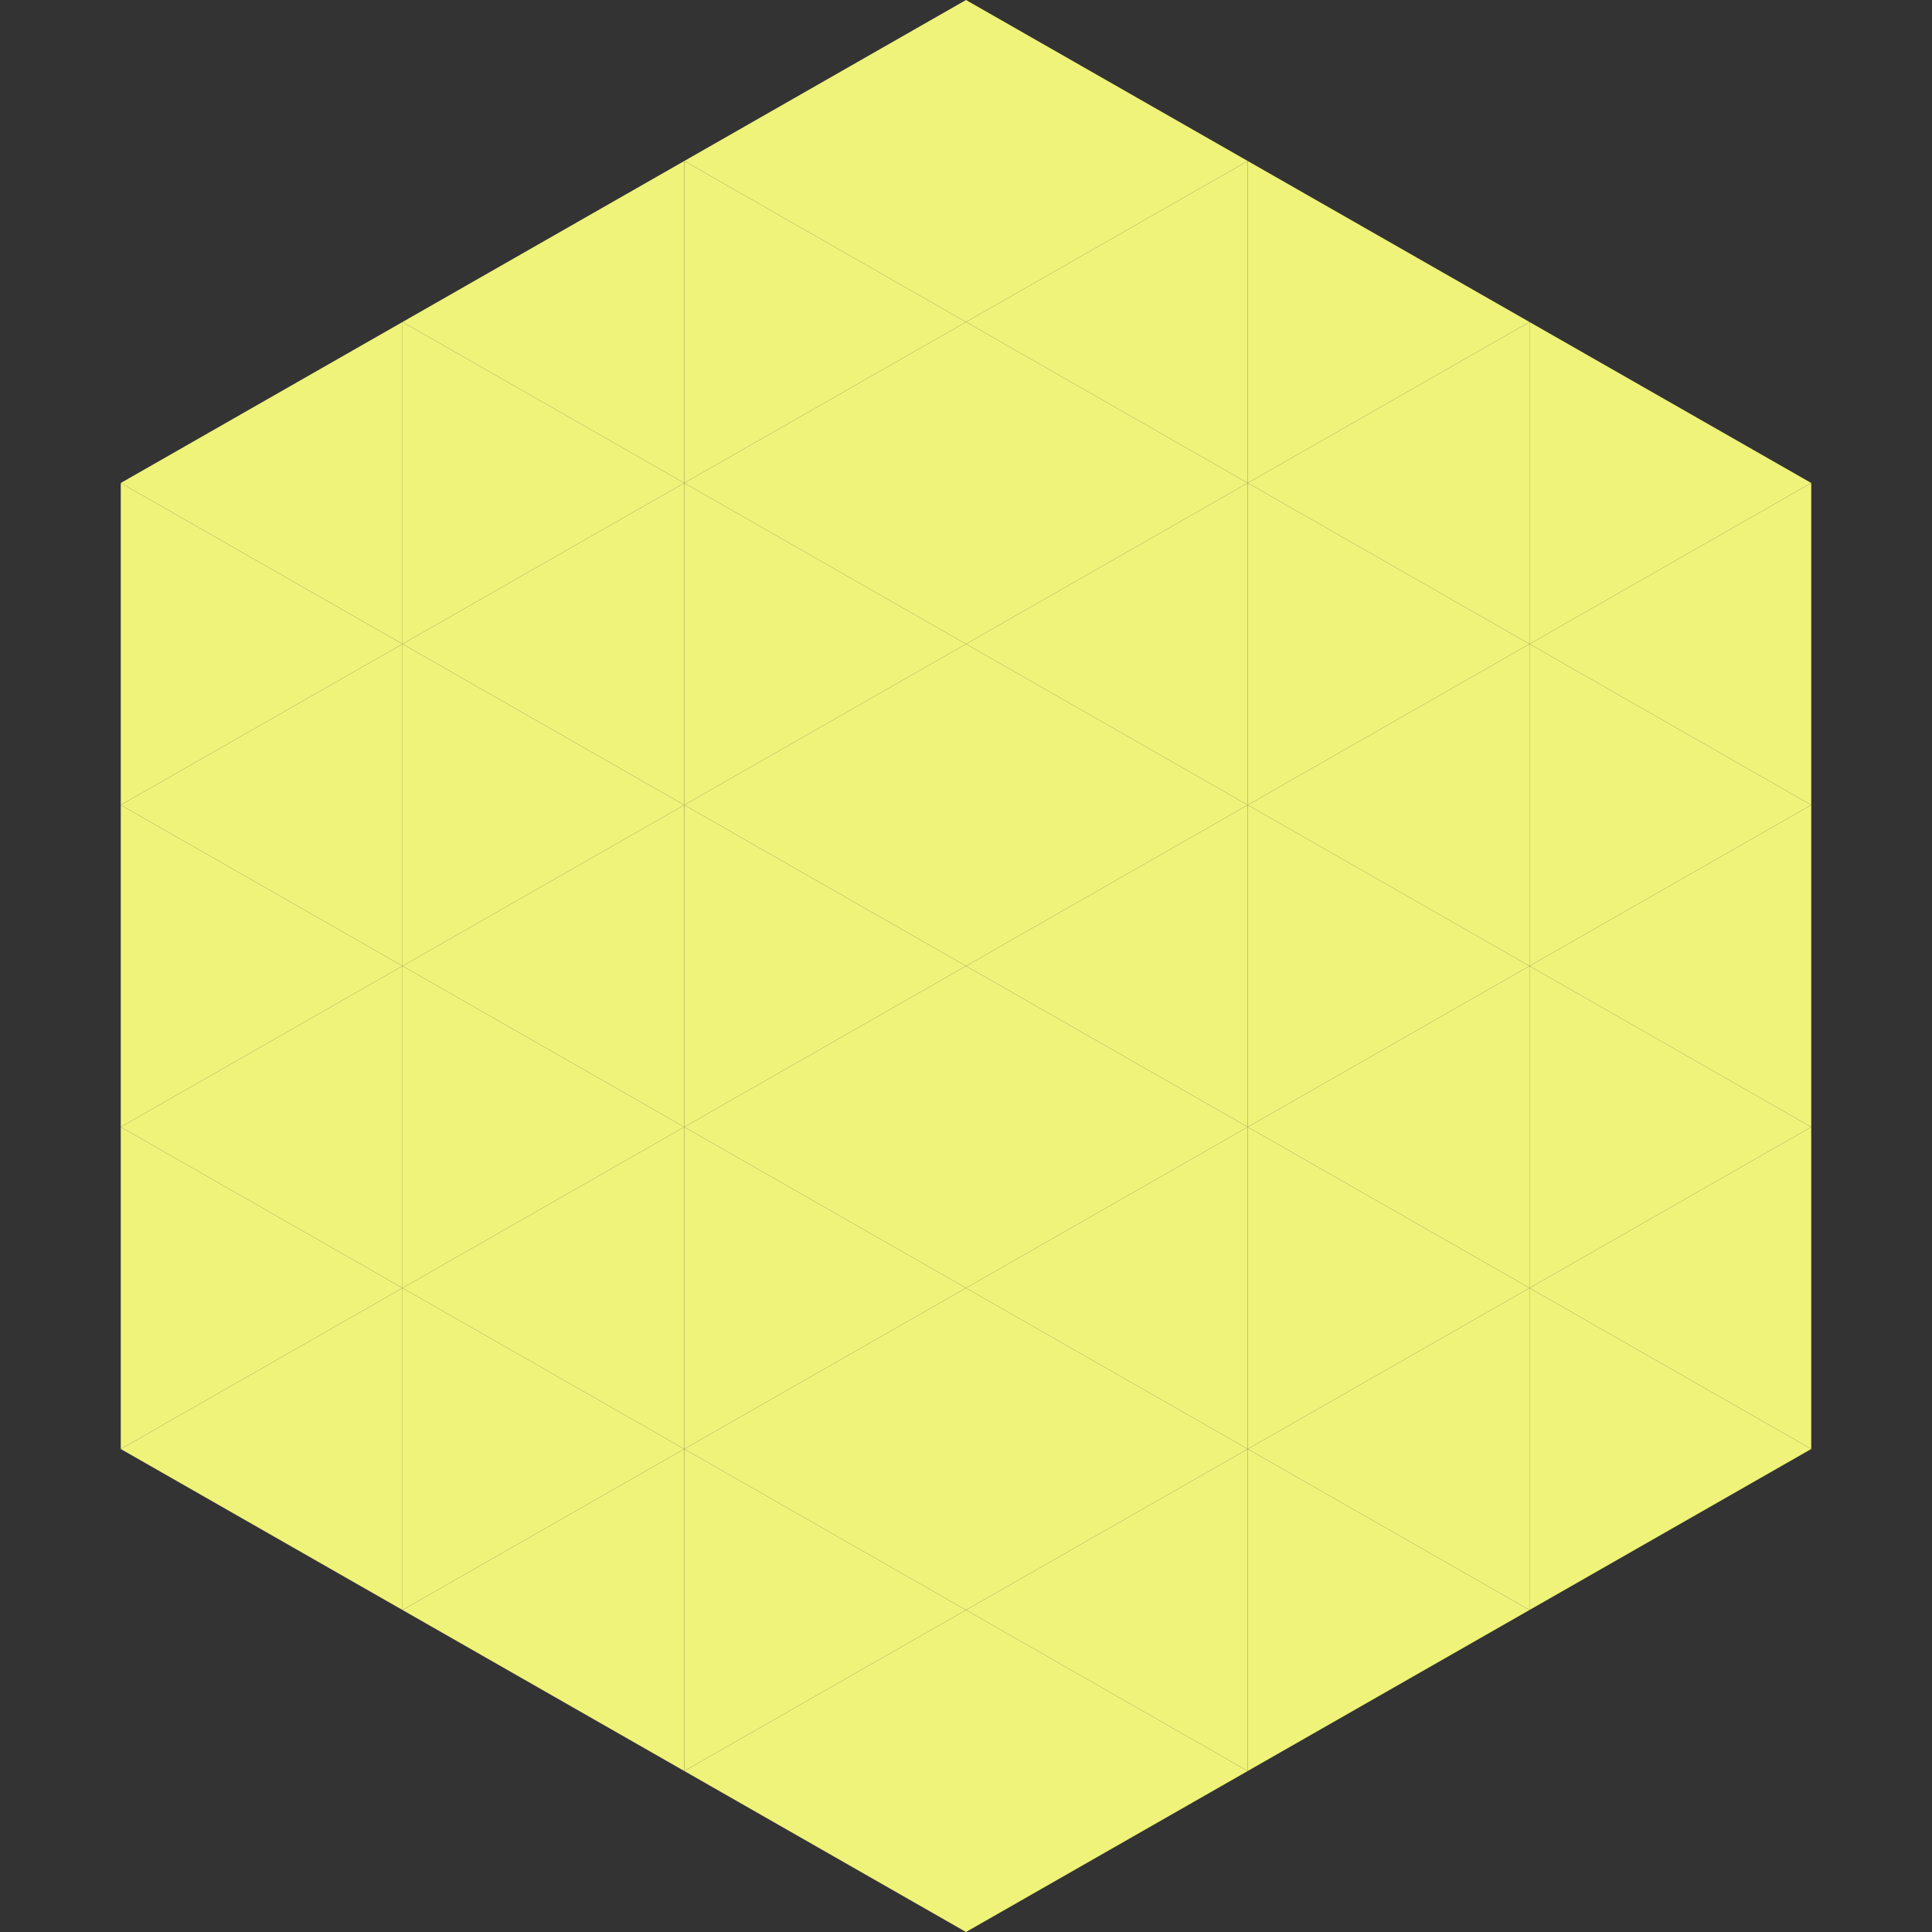<?xml version="1.0"?>
<!-- Generated by SVGo -->
<svg width="240" height="240"
     xmlns="http://www.w3.org/2000/svg"
     xmlns:xlink="http://www.w3.org/1999/xlink">
<rect width="100%" height="100%" fill="#333333" stroke="none"/>
<polygon points="50,40 15,60 50,80" style="fill:rgb(239,243,121)" />
<polygon points="190,40 225,60 190,80" style="fill:rgb(239,243,121)" />
<polygon points="15,60 50,80 15,100" style="fill:rgb(239,243,121)" />
<polygon points="225,60 190,80 225,100" style="fill:rgb(239,243,121)" />
<polygon points="50,80 15,100 50,120" style="fill:rgb(239,243,121)" />
<polygon points="190,80 225,100 190,120" style="fill:rgb(239,243,121)" />
<polygon points="15,100 50,120 15,140" style="fill:rgb(239,243,121)" />
<polygon points="225,100 190,120 225,140" style="fill:rgb(239,243,121)" />
<polygon points="50,120 15,140 50,160" style="fill:rgb(239,243,121)" />
<polygon points="190,120 225,140 190,160" style="fill:rgb(239,243,121)" />
<polygon points="15,140 50,160 15,180" style="fill:rgb(239,243,121)" />
<polygon points="225,140 190,160 225,180" style="fill:rgb(239,243,121)" />
<polygon points="50,160 15,180 50,200" style="fill:rgb(239,243,121)" />
<polygon points="190,160 225,180 190,200" style="fill:rgb(239,243,121)" />
<polygon points="15,180 50,200 15,220" style="fill:rgb(255,255,255); fill-opacity:0" />
<polygon points="225,180 190,200 225,220" style="fill:rgb(255,255,255); fill-opacity:0" />
<polygon points="50,0 85,20 50,40" style="fill:rgb(255,255,255); fill-opacity:0" />
<polygon points="190,0 155,20 190,40" style="fill:rgb(255,255,255); fill-opacity:0" />
<polygon points="85,20 50,40 85,60" style="fill:rgb(239,243,121)" />
<polygon points="155,20 190,40 155,60" style="fill:rgb(239,243,121)" />
<polygon points="50,40 85,60 50,80" style="fill:rgb(239,243,121)" />
<polygon points="190,40 155,60 190,80" style="fill:rgb(239,243,121)" />
<polygon points="85,60 50,80 85,100" style="fill:rgb(239,243,121)" />
<polygon points="155,60 190,80 155,100" style="fill:rgb(239,243,121)" />
<polygon points="50,80 85,100 50,120" style="fill:rgb(239,243,121)" />
<polygon points="190,80 155,100 190,120" style="fill:rgb(239,243,121)" />
<polygon points="85,100 50,120 85,140" style="fill:rgb(239,243,121)" />
<polygon points="155,100 190,120 155,140" style="fill:rgb(239,243,121)" />
<polygon points="50,120 85,140 50,160" style="fill:rgb(239,243,121)" />
<polygon points="190,120 155,140 190,160" style="fill:rgb(239,243,121)" />
<polygon points="85,140 50,160 85,180" style="fill:rgb(239,243,121)" />
<polygon points="155,140 190,160 155,180" style="fill:rgb(239,243,121)" />
<polygon points="50,160 85,180 50,200" style="fill:rgb(239,243,121)" />
<polygon points="190,160 155,180 190,200" style="fill:rgb(239,243,121)" />
<polygon points="85,180 50,200 85,220" style="fill:rgb(239,243,121)" />
<polygon points="155,180 190,200 155,220" style="fill:rgb(239,243,121)" />
<polygon points="120,0 85,20 120,40" style="fill:rgb(239,243,121)" />
<polygon points="120,0 155,20 120,40" style="fill:rgb(239,243,121)" />
<polygon points="85,20 120,40 85,60" style="fill:rgb(239,243,121)" />
<polygon points="155,20 120,40 155,60" style="fill:rgb(239,243,121)" />
<polygon points="120,40 85,60 120,80" style="fill:rgb(239,243,121)" />
<polygon points="120,40 155,60 120,80" style="fill:rgb(239,243,121)" />
<polygon points="85,60 120,80 85,100" style="fill:rgb(239,243,121)" />
<polygon points="155,60 120,80 155,100" style="fill:rgb(239,243,121)" />
<polygon points="120,80 85,100 120,120" style="fill:rgb(239,243,121)" />
<polygon points="120,80 155,100 120,120" style="fill:rgb(239,243,121)" />
<polygon points="85,100 120,120 85,140" style="fill:rgb(239,243,121)" />
<polygon points="155,100 120,120 155,140" style="fill:rgb(239,243,121)" />
<polygon points="120,120 85,140 120,160" style="fill:rgb(239,243,121)" />
<polygon points="120,120 155,140 120,160" style="fill:rgb(239,243,121)" />
<polygon points="85,140 120,160 85,180" style="fill:rgb(239,243,121)" />
<polygon points="155,140 120,160 155,180" style="fill:rgb(239,243,121)" />
<polygon points="120,160 85,180 120,200" style="fill:rgb(239,243,121)" />
<polygon points="120,160 155,180 120,200" style="fill:rgb(239,243,121)" />
<polygon points="85,180 120,200 85,220" style="fill:rgb(239,243,121)" />
<polygon points="155,180 120,200 155,220" style="fill:rgb(239,243,121)" />
<polygon points="120,200 85,220 120,240" style="fill:rgb(239,243,121)" />
<polygon points="120,200 155,220 120,240" style="fill:rgb(239,243,121)" />
<polygon points="85,220 120,240 85,260" style="fill:rgb(255,255,255); fill-opacity:0" />
<polygon points="155,220 120,240 155,260" style="fill:rgb(255,255,255); fill-opacity:0" />
</svg>
